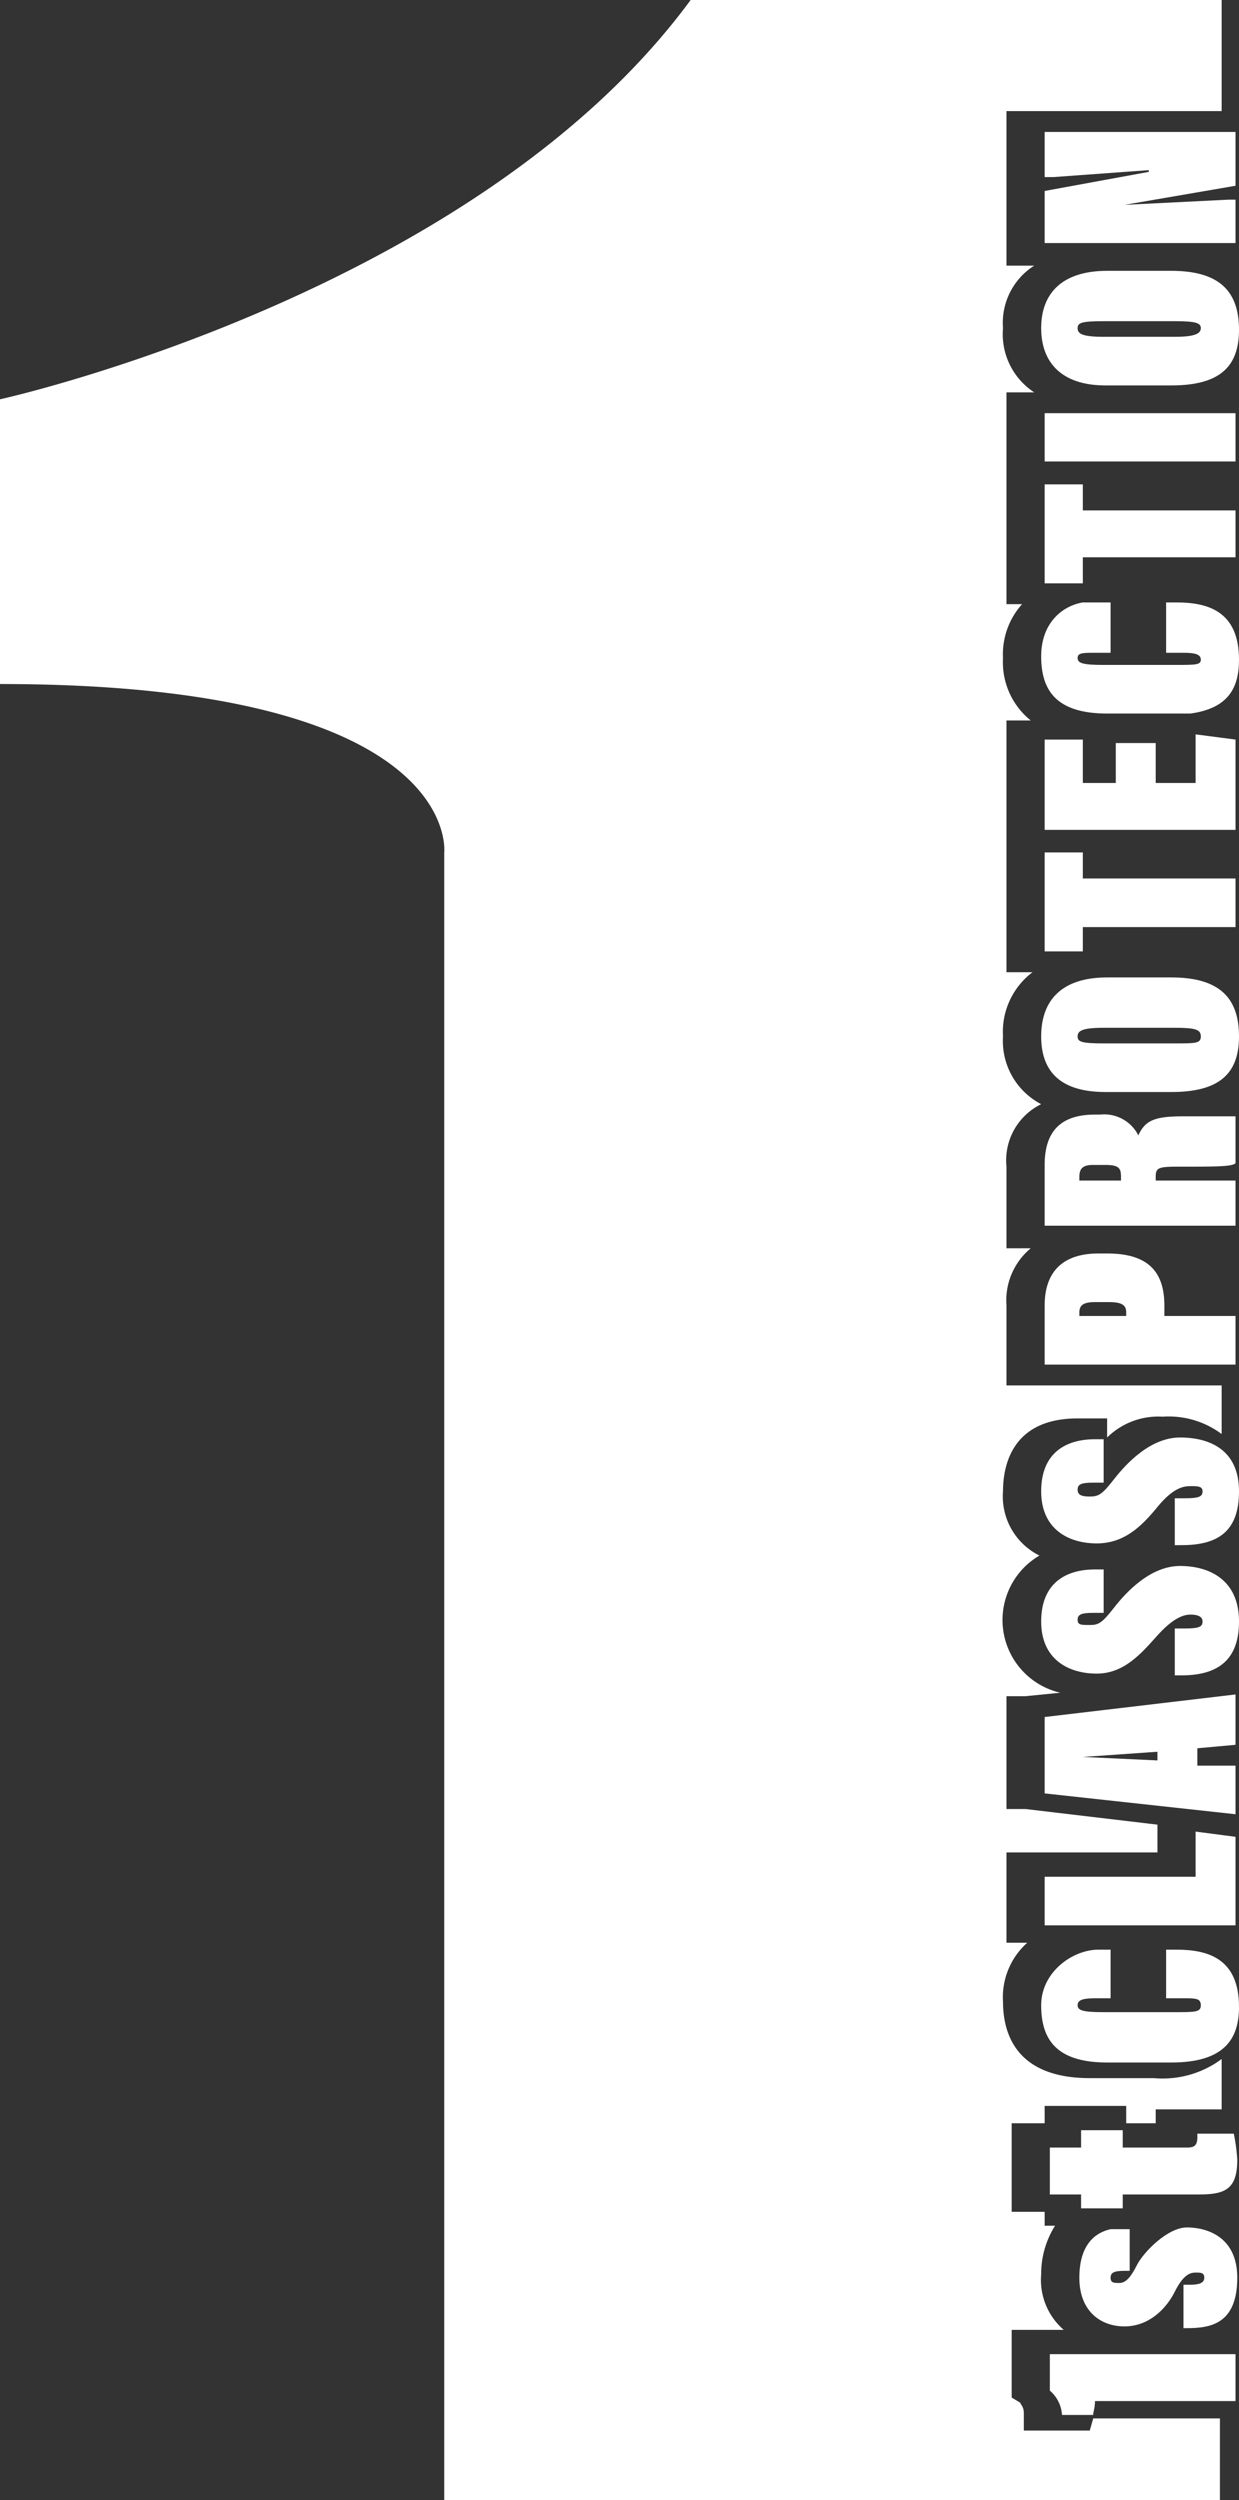 <svg xmlns="http://www.w3.org/2000/svg" width="71.4" height="144" viewBox="0 0 71.4 144">
  <rect x="0" y="0" width="71.4" height="144" fill="#333333" stroke="none"/>
  <defs>
    <style>
      .a {
        fill: #fff;
      }
    </style>
  </defs>
  <title>Asset 1</title>
  <g>
    <path class="a" d="M58,6.4v8.9h1.6a3.9,3.9,0,0,0-1.8,3.6,4,4,0,0,0,1.8,3.7H58V34.8h.9a4.3,4.3,0,0,0-1.1,3.1,4.3,4.3,0,0,0,1.6,3.6H58V56h1.5a4.3,4.3,0,0,0-1.7,3.7A4.1,4.1,0,0,0,60,63.6a3.6,3.6,0,0,0-2,3.6v4.7h1.4A3.9,3.9,0,0,0,58,75.2v4.6H70.4v2.8a5.1,5.1,0,0,0-3.4-1,4.2,4.2,0,0,0-3.2,1.2V81.7H62.1c-3.7,0-4.3,2.6-4.3,4.2a3.8,3.8,0,0,0,2.1,3.7,4.3,4.3,0,0,0,1.2,7.9l-2,.2H58v6.5h1.1l7.6.9v1.6H58v5.2h1.2a4.2,4.2,0,0,0-1.4,3.4c0,2,.9,4.4,5,4.4h3.7a5.7,5.7,0,0,0,3.9-1.1v2.9H66.6v.8H64.9v-1H60.2v1H58.3v5.1h1.9v.8h.6a5.2,5.2,0,0,0-.8,2.8,3.8,3.8,0,0,0,1.3,3.2h-3v3.9l.5.3c0,.1.2.2.2.6v1h3.8l.2-.7h7.3V144H25.6V49.1S26.7,39.4,0,39.4V23S27.3,17,39.8,0H70.4V6.4Z"/>
    <g>
      <path class="a" d="M60.5,135.6H71.2v2.7H63.1c0,.4-.1.6-.1.8H61.2a2,2,0,0,0-.7-1.4Z"/>
      <path class="a" d="M71.3,131.2c0,2.7-1.6,2.9-2.9,2.9h-.2v-2.5h.4c.5,0,.8-.1.8-.4s-.2-.3-.5-.3-.7.1-1.2,1.1-1.5,2-2.9,2-2.6-.9-2.6-2.8.9-2.6,1.8-2.8h1.1v2.4h-.3c-.6,0-.8.1-.8.4s.2.3.5.3.6-.2,1-1,1.8-2.2,2.9-2.2S71.3,128.8,71.3,131.2Z"/>
      <path class="a" d="M71.3,124.4c0,1.7-.7,2-2.2,2H64.7v.8H62.3v-.8H60.5v-2.7h1.8v-1h2.4v1h3.7c.4,0,.6-.1.6-.6v-.2h2.1A10.4,10.4,0,0,1,71.3,124.4Z"/>
      <path class="a" d="M71.4,115.6c0,1.8-.8,3.2-3.9,3.2H63.8c-3,0-3.8-1.4-3.8-3.3s1.8-3.2,3.3-3.2H64v2.8h-.9c-.7,0-1,.1-1,.4s.3.4,1.5.4h4.1c1.2,0,1.5,0,1.5-.4s-.3-.4-1-.4h-1v-2.8h.6C69.6,112.3,71.4,112.8,71.4,115.6Z"/>
      <polygon class="a" points="71.2 105.8 71.2 110.9 60.2 110.9 60.2 108.1 68.9 108.1 68.9 105.5 71.2 105.8"/>
      <path class="a" d="M71.2,100.5V97.6l-11,1.3v4.4l11,1.2v-2.8H69v-1Zm-4.5.9-4.3-.2h0l4.3-.3Z"/>
      <path class="a" d="M71.4,93.4c0,2.2-1.2,3.1-3.3,3.1h-.4V93.8h.6c.8,0,1-.1,1-.4s-.3-.4-.7-.4-1,.2-1.9,1.2-1.9,2.2-3.5,2.2-3.2-.8-3.2-3,1.4-3,3.1-3h.5v2.5H63c-.7,0-.9.1-.9.4s.2.3.7.3.7-.1,1.4-1,2.1-2.4,3.8-2.4S71.4,91,71.4,93.4Z"/>
      <path class="a" d="M71.4,85.9c0,2.3-1.2,3.1-3.3,3.1h-.4V86.3h.6c.8,0,1-.1,1-.4s-.3-.3-.7-.3-1,.1-1.9,1.2-1.9,2.1-3.5,2.1-3.2-.8-3.2-3,1.4-3,3.1-3h.5v2.5H63c-.7,0-.9.1-.9.4s.2.4.7.4.7-.1,1.4-1,2.1-2.4,3.8-2.4S71.4,83.5,71.4,85.9Z"/>
      <path class="a" d="M67.1,75.8v-.6c0-2.1-1.1-3-3.3-3h-.5c-2,0-3.1,1-3.1,3v3.4h11V75.8Zm-2.2,0H62.2v-.2c0-.4.2-.6.9-.6h.8c.8,0,1,.2,1,.6Z"/>
      <path class="a" d="M67.8,67.2h.1c2.2,0,3.1,0,3.3-.2V64.3h-3c-1.6,0-2.2.2-2.6,1.1a2.2,2.2,0,0,0-2.2-1.2h-.3c-1.8,0-2.9.8-2.9,2.9v3.5h11V68H66.6v-.2C66.6,67.3,66.7,67.2,67.8,67.2Zm-3.2.8H62.2v-.2c0-.5.2-.7.8-.7h.7c.8,0,.9.2.9.7Z"/>
      <path class="a" d="M67.5,56.3H63.8c-2.6,0-3.8,1.3-3.8,3.4s1.2,3.2,3.7,3.2h3.8c2.7,0,3.9-1,3.9-3.2S70.3,56.3,67.5,56.3Zm.2,3.8H63.6c-1.3,0-1.5-.1-1.5-.4s.2-.5,1.5-.5h4.1c1.2,0,1.5.1,1.5.5S68.9,60.1,67.7,60.1Z"/>
      <polygon class="a" points="62.4 50.6 71.2 50.6 71.2 53.4 62.4 53.4 62.4 54.8 60.2 54.8 60.2 49.1 62.4 49.1 62.4 50.6"/>
      <polygon class="a" points="71.2 42.6 71.2 47.8 60.2 47.8 60.2 42.6 62.4 42.6 62.4 45.1 64.3 45.1 64.3 42.8 66.6 42.8 66.6 45.1 68.9 45.1 68.9 42.3 71.2 42.6"/>
      <path class="a" d="M71.4,38c0,1.6-.6,2.8-2.8,3.1H63.8c-3,0-3.8-1.4-3.8-3.3s1.2-2.9,2.4-3.1H64v2.9h-.9c-.7,0-1,0-1,.3s.3.4,1.5.4h4.1c1.2,0,1.5,0,1.5-.3s-.3-.4-1-.4h-1V34.7h.6C69.6,34.7,71.4,35.2,71.4,38Z"/>
      <polygon class="a" points="71.2 29.4 71.2 32.1 62.4 32.1 62.4 33.6 60.2 33.6 60.2 27.9 62.4 27.9 62.4 29.4 71.2 29.4"/>
      <rect class="a" x="60.2" y="23.8" width="11" height="2.78"/>
      <path class="a" d="M67.5,15.6H63.8c-2.6,0-3.8,1.3-3.8,3.3s1.2,3.3,3.7,3.3h3.8c2.7,0,3.9-1,3.9-3.2S70.3,15.6,67.5,15.6Zm.2,3.8H63.6c-1.3,0-1.5-.2-1.5-.5s.2-.4,1.5-.4h4.1c1.2,0,1.5.1,1.5.4S68.9,19.4,67.7,19.4Z"/>
      <path class="a" d="M64.8,11.8h0l6-.3h.4v2.5h-11v-3l6-1.1V9.8l-5.5.4h-.5V7.6h11v3.1Z"/>
    </g>
  </g>
</svg>
